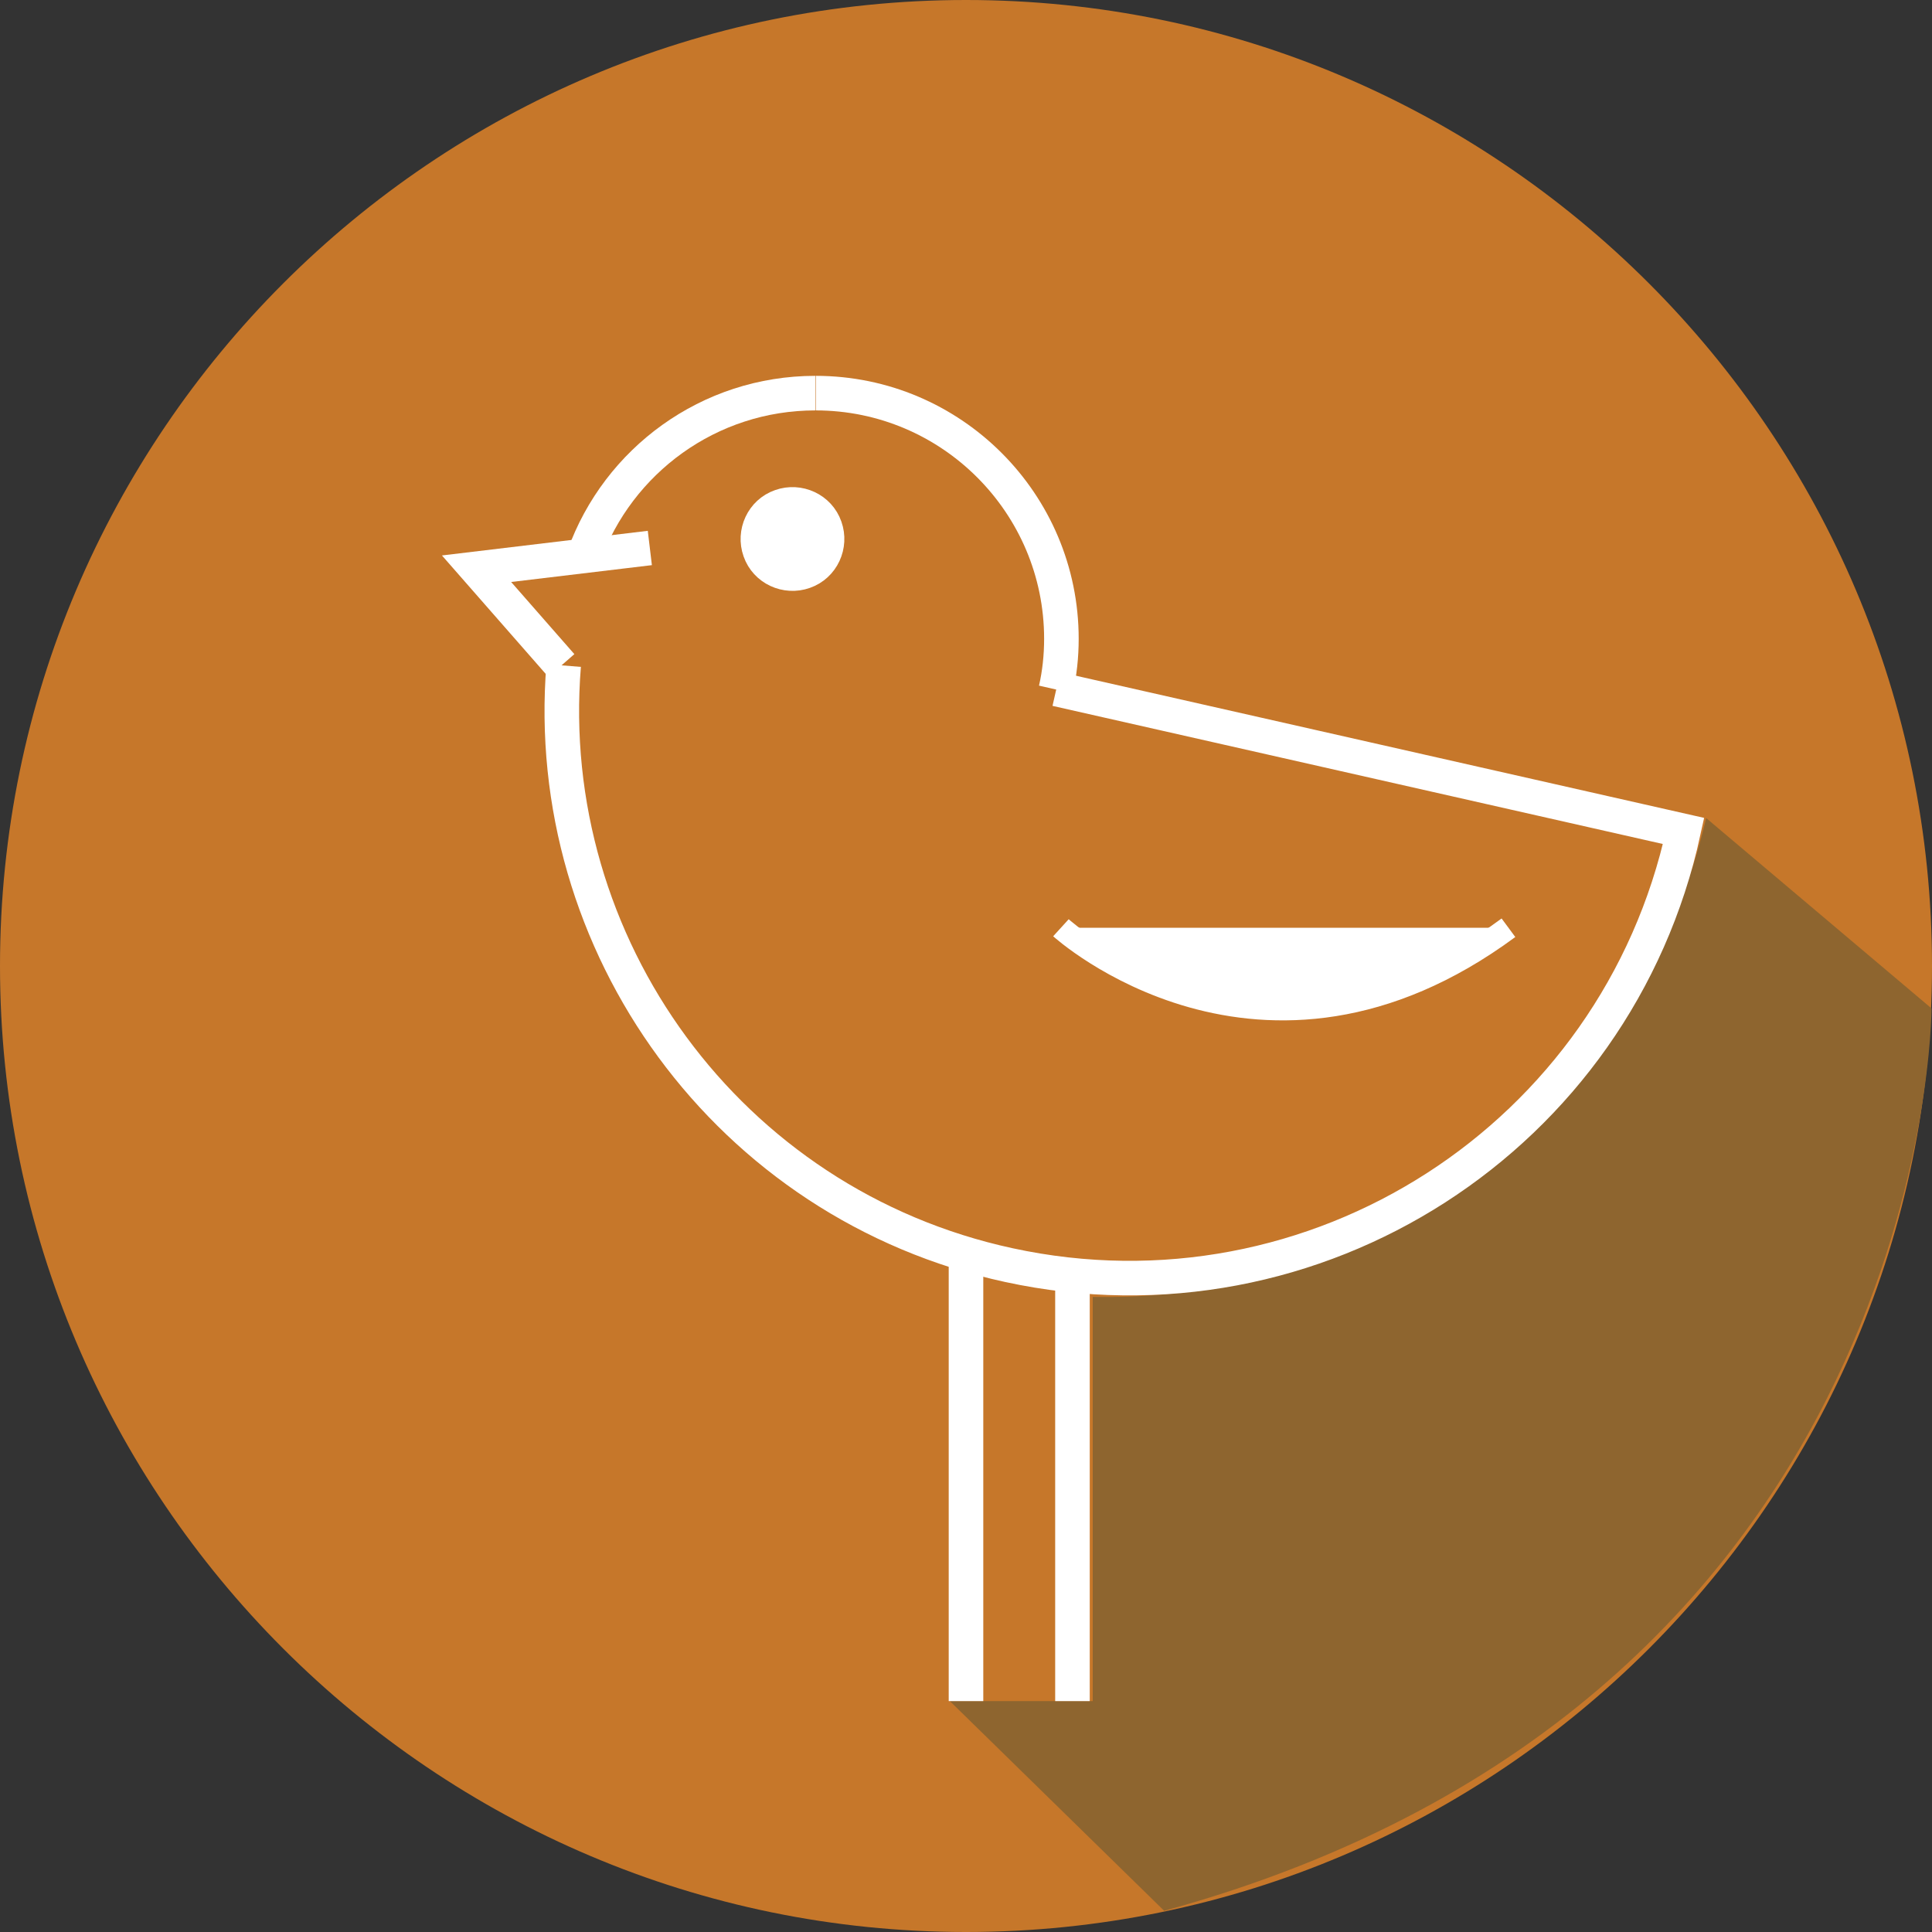 <?xml version="1.0" encoding="UTF-8"?>
<svg xmlns="http://www.w3.org/2000/svg" id="Laag_1" data-name="Laag 1" viewBox="0 0 41.92 41.92">
  <rect x="0" y="0" width="41.92" height="41.92" fill="#333333" stroke="none"/>
  <defs>
    <style>
      .cls-1 {
        fill: #c6772a;
      }

      .cls-1, .cls-2 {
        stroke-width: 0px;
      }

      .cls-3 {
        stroke-width: .5px;
      }

      .cls-3, .cls-4, .cls-5 {
        stroke: #fff;
        stroke-miterlimit: 10;
      }

      .cls-3, .cls-5 {
        fill: #fff;
      }

      .cls-4 {
        fill: none;
      }

      .cls-4, .cls-5 {
        stroke-width: .75px;
      }

      .cls-2 {
        fill: #8e652f;
      }
    </style>
  </defs>
  <path class="cls-1" d="m20.96,41.92C9.4,41.92,0,32.51,0,20.96S9.4,0,20.96,0s20.96,9.4,20.96,20.96-9.4,20.96-20.96,20.96h0Z"></path>
  <path class="cls-2" d="m25.27,41.47l-4.66-4.56h3.1q0-8.77,0-8.77c4.05.06,6.99-1.34,10.39-5.04,1.12-1.17,2.23-2.45,2.92-5.35l4.89,4.13s0,15.02-16.65,19.58Z"></path>
  <path class="cls-4" d="m12.23,14.44c-.49,6.05,3.56,11.69,9.66,13.01,6.64,1.44,13.19-2.77,14.64-9.42l-13.61-3.08"></path>
  <path class="cls-4" d="m17.69,8.53c-2.31,0-4.28,1.47-5.02,3.53"></path>
  <path class="cls-4" d="m22.91,14.96c.08-.35.12-.72.12-1.1,0-2.94-2.39-5.33-5.33-5.33"></path>
  <polyline class="cls-4" points="14.1 11.89 10.34 12.34 12.18 14.44"></polyline>
  <path class="cls-3" d="m17.49,12.52c.46-.16.69-.67.53-1.12-.16-.46-.67-.69-1.12-.53-.46.16-.69.67-.53,1.12.16.46.67.69,1.12.53Z"></path>
  <line class="cls-5" x1="20.96" y1="27.21" x2="20.96" y2="36.91"></line>
  <line class="cls-5" x1="23.27" y1="27.67" x2="23.27" y2="36.91"></line>
  <path class="cls-3" d="m23.02,20.13s4.35,3.96,9.71,0"></path>
</svg>
